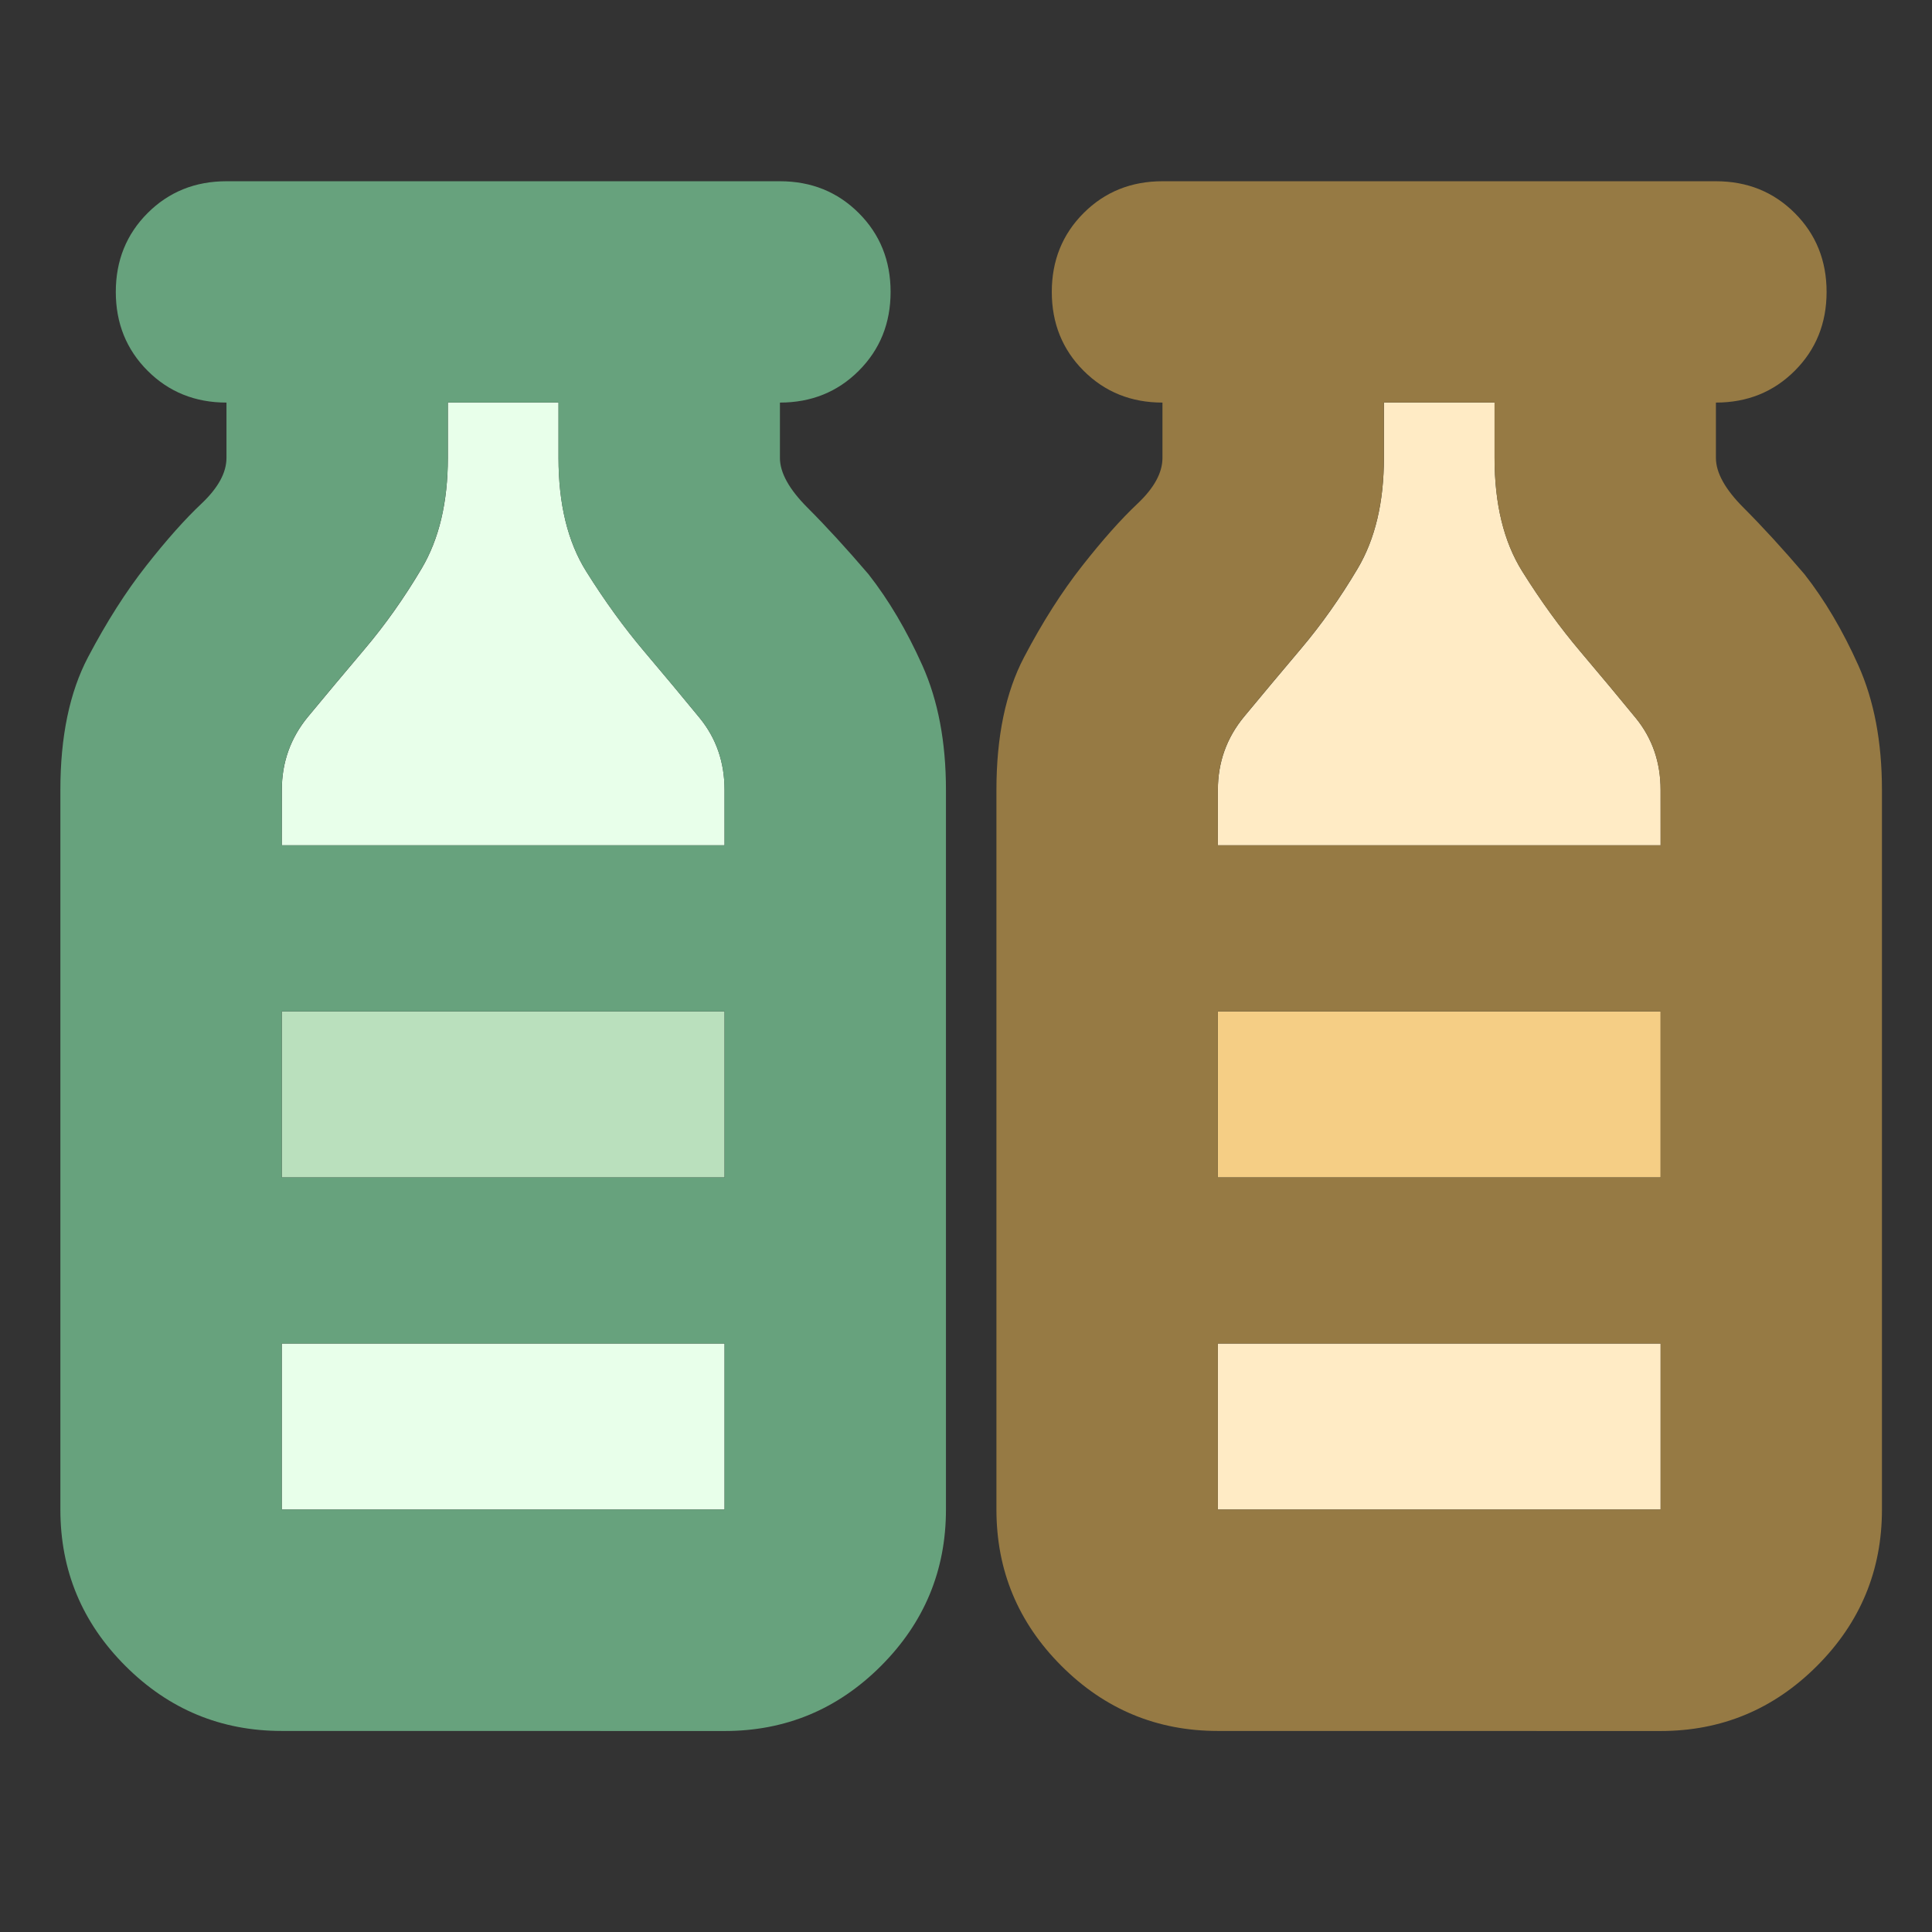 <svg fill="none" height="32" viewBox="0 0 32 32" width="32" xmlns="http://www.w3.org/2000/svg"><rect x="0" y="0" width="32" height="32" fill="#333333" stroke="none"/><path d="m4.667 19.502h7.334v-2.75h-7.334z" fill="#bae0bd"/><path d="m4.667 14.001h7.334v-.917c0-.458-.138-.856-.412-1.192-.275-.336-.581-.703-.917-1.1-.336-.397-.657-.84-.963-1.329-.306-.489-.458-1.115-.458-1.879v-.917h-1.833v.917c0 .733-.145 1.345-.435 1.834-.29.489-.604.932-.94 1.329-.336.397-.649.772-.94 1.123-.29.351-.435.756-.435 1.215z" fill="#e8ffea"/><path d="m4.667 25.003h7.334v-2.75h-7.334z" fill="#e8ffea"/><path clip-rule="evenodd" d="m4.667 28.67c-1.008 0-1.872-.359-2.59-1.077-.718-.718-1.077-1.581-1.077-2.59v-11.918c0-.886.153-1.62.458-2.2.306-.581.626-1.085.963-1.513.336-.428.642-.772.917-1.031.275-.26.413-.512.413-.756v-.917c-.519 0-.955-.176-1.306-.527-.351-.351-.527-.787-.527-1.306s.176-.955.527-1.306c.351-.351.787-.527 1.306-.527h9.167c.519 0 .955.176 1.306.527.351.351.527.787.527 1.306s-.176.955-.527 1.306c-.351.351-.787.527-1.306.527v.917c0 .244.153.52.458.825.306.306.642.672 1.008 1.1.336.428.634.932.894 1.513.26.581.39 1.268.39 2.063v11.918c0 1.008-.359 1.872-1.077 2.59-.718.718-1.581 1.077-2.59 1.077zm7.334-14.669h-7.334v-.917c0-.458.145-.863.435-1.215.29-.351.604-.726.94-1.123.336-.397.649-.84.94-1.329.29-.489.435-1.1.435-1.834v-.917h1.833v.917c0 .764.153 1.39.458 1.879.306.489.626.932.963 1.329.336.397.642.764.917 1.1.275.336.412.733.412 1.192zm0 5.501h-7.334v-2.75h7.334zm0 5.501h-7.334v-2.75h7.334z" fill="#67a27d" fill-rule="evenodd"/><path d="m20.171 19.502h7.334v-2.75h-7.334z" fill="#f5ce85"/><path d="m20.171 14.001h7.334v-.917c0-.458-.138-.856-.412-1.192-.275-.336-.581-.703-.917-1.1-.336-.397-.657-.84-.963-1.329s-.458-1.115-.458-1.879v-.917h-1.833v.917c0 .733-.145 1.345-.435 1.834s-.604.932-.94 1.329c-.336.397-.649.772-.94 1.123-.29.351-.435.756-.435 1.215z" fill="#ffebc5"/><path d="m20.171 25.003h7.334v-2.75h-7.334z" fill="#ffebc5"/><path clip-rule="evenodd" d="m20.171 28.67c-1.008 0-1.872-.359-2.59-1.077-.718-.718-1.077-1.581-1.077-2.59v-11.918c0-.886.153-1.62.458-2.2.305-.581.626-1.085.963-1.513.336-.428.642-.772.917-1.031.275-.26.412-.512.412-.756v-.917c-.519 0-.955-.176-1.306-.527-.351-.351-.527-.787-.527-1.306s.176-.955.527-1.306c.351-.351.787-.527 1.306-.527h9.167c.519 0 .955.176 1.306.527.351.351.527.787.527 1.306s-.176.955-.527 1.306c-.351.351-.787.527-1.306.527v.917c0 .244.153.52.458.825.306.306.642.672 1.008 1.1.336.428.634.932.894 1.513.26.581.39 1.268.39 2.063v11.918c0 1.008-.359 1.872-1.077 2.59-.718.718-1.581 1.077-2.59 1.077zm7.334-14.669h-7.334v-.917c0-.458.145-.863.435-1.215.29-.351.604-.726.94-1.123.336-.397.649-.84.94-1.329s.435-1.1.435-1.834v-.917h1.833v.917c0 .764.153 1.39.458 1.879s.626.932.963 1.329c.336.397.642.764.917 1.1.275.336.412.733.412 1.192zm0 5.501h-7.334v-2.75h7.334zm0 5.501h-7.334v-2.75h7.334z" fill="#967a44" fill-rule="evenodd"/></svg>